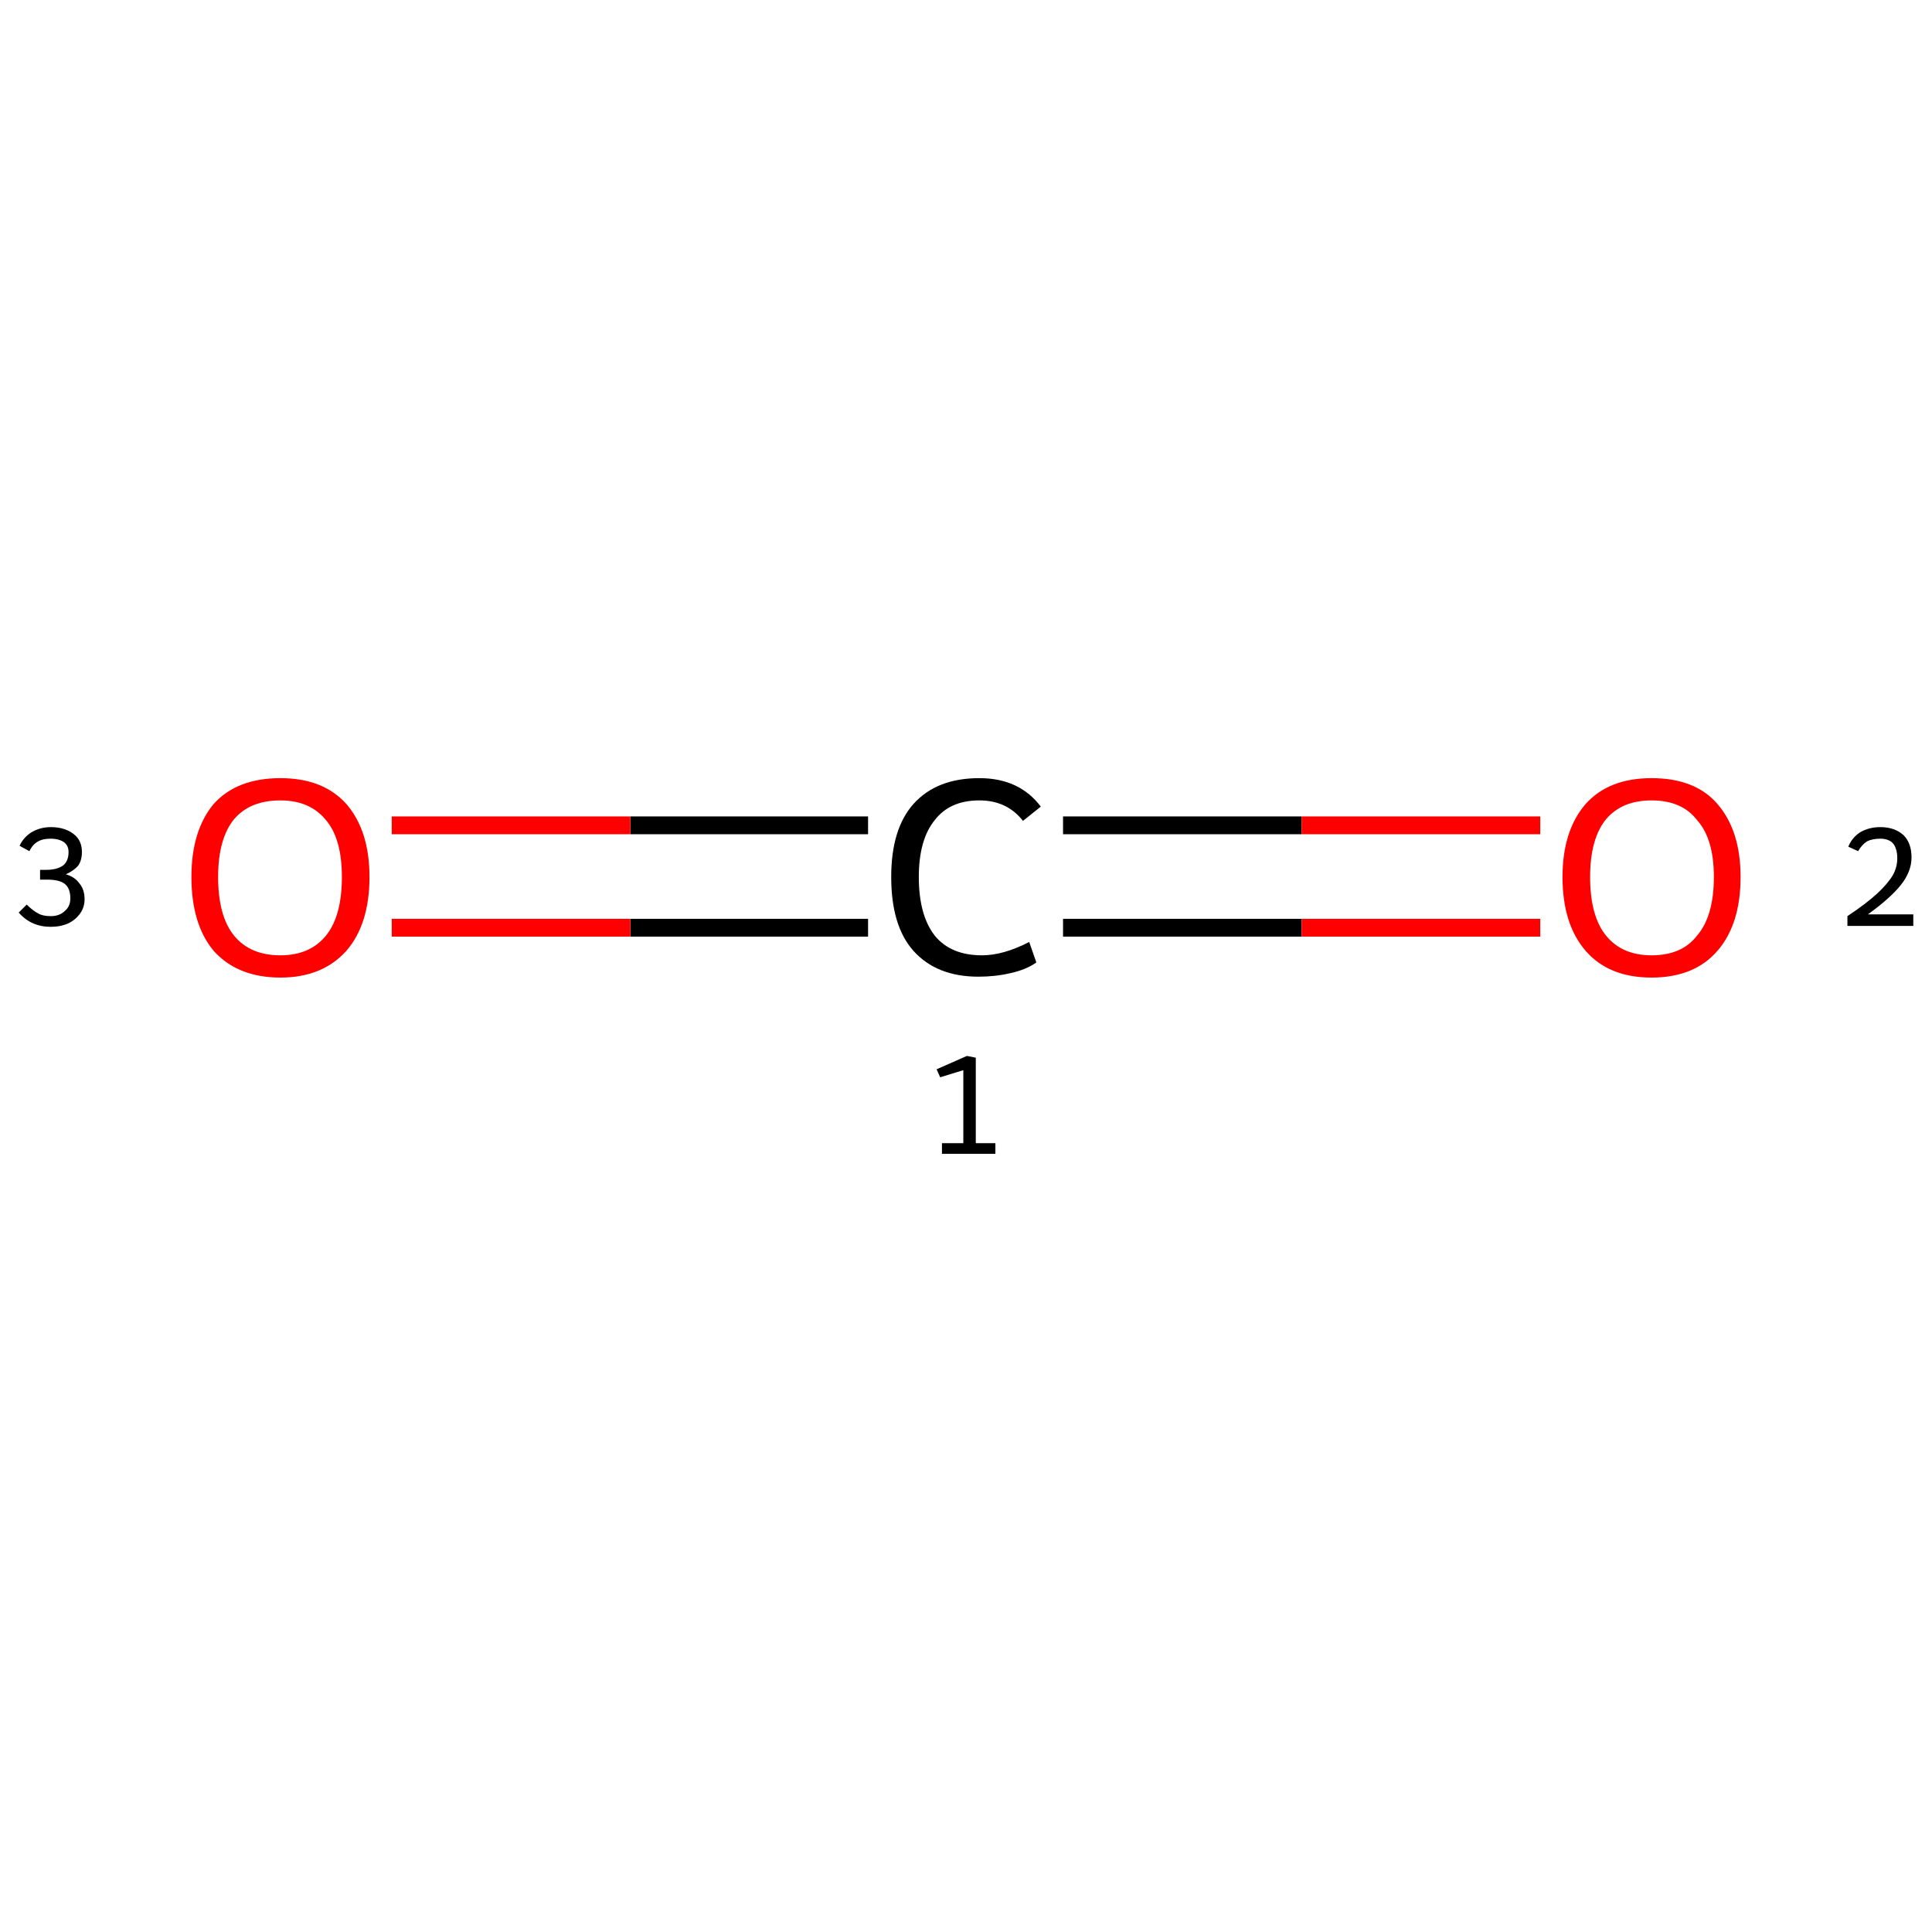 <?xml version='1.0' encoding='iso-8859-1'?>
<svg version='1.1' baseProfile='full'
              xmlns='http://www.w3.org/2000/svg'
                      xmlns:rdkit='http://www.rdkit.org/xml'
                      xmlns:xlink='http://www.w3.org/1999/xlink'
                  xml:space='preserve'
width='217px' height='217px' viewBox='0 0 217 217'>
<!-- END OF HEADER -->
<rect style='opacity:1.0;fill:#FFFFFF;stroke:none' width='217.0' height='217.0' x='0.0' y='0.0'> </rect>
<path class='bond-0 atom-0 atom-1' d='M 119.4,92.7 L 146.2,92.7' style='fill:none;fill-rule:evenodd;stroke:#000000;stroke-width:2.0px;stroke-linecap:butt;stroke-linejoin:miter;stroke-opacity:1' />
<path class='bond-0 atom-0 atom-1' d='M 146.2,92.7 L 173.0,92.7' style='fill:none;fill-rule:evenodd;stroke:#FF0000;stroke-width:2.0px;stroke-linecap:butt;stroke-linejoin:miter;stroke-opacity:1' />
<path class='bond-0 atom-0 atom-1' d='M 119.4,104.2 L 146.2,104.2' style='fill:none;fill-rule:evenodd;stroke:#000000;stroke-width:2.0px;stroke-linecap:butt;stroke-linejoin:miter;stroke-opacity:1' />
<path class='bond-0 atom-0 atom-1' d='M 146.2,104.2 L 173.0,104.2' style='fill:none;fill-rule:evenodd;stroke:#FF0000;stroke-width:2.0px;stroke-linecap:butt;stroke-linejoin:miter;stroke-opacity:1' />
<path class='bond-1 atom-0 atom-2' d='M 97.5,104.2 L 70.8,104.2' style='fill:none;fill-rule:evenodd;stroke:#000000;stroke-width:2.0px;stroke-linecap:butt;stroke-linejoin:miter;stroke-opacity:1' />
<path class='bond-1 atom-0 atom-2' d='M 70.8,104.2 L 44.0,104.2' style='fill:none;fill-rule:evenodd;stroke:#FF0000;stroke-width:2.0px;stroke-linecap:butt;stroke-linejoin:miter;stroke-opacity:1' />
<path class='bond-1 atom-0 atom-2' d='M 97.5,92.7 L 70.8,92.7' style='fill:none;fill-rule:evenodd;stroke:#000000;stroke-width:2.0px;stroke-linecap:butt;stroke-linejoin:miter;stroke-opacity:1' />
<path class='bond-1 atom-0 atom-2' d='M 70.8,92.7 L 44.0,92.7' style='fill:none;fill-rule:evenodd;stroke:#FF0000;stroke-width:2.0px;stroke-linecap:butt;stroke-linejoin:miter;stroke-opacity:1' />
<path class='atom-0' d='M 100.1 98.5
Q 100.1 93.1, 102.6 90.3
Q 105.2 87.4, 110.0 87.4
Q 114.5 87.4, 116.9 90.6
L 114.9 92.2
Q 113.1 89.9, 110.0 89.9
Q 106.7 89.9, 105.0 92.1
Q 103.2 94.3, 103.2 98.5
Q 103.2 102.8, 105.0 105.1
Q 106.8 107.3, 110.3 107.3
Q 112.7 107.3, 115.6 105.8
L 116.4 108.1
Q 115.3 108.9, 113.5 109.3
Q 111.8 109.7, 109.9 109.7
Q 105.2 109.7, 102.6 106.8
Q 100.1 104.0, 100.1 98.5
' fill='#000000'/>
<path class='atom-1' d='M 175.5 98.5
Q 175.5 93.3, 178.1 90.3
Q 180.7 87.4, 185.5 87.4
Q 190.4 87.4, 192.9 90.3
Q 195.5 93.3, 195.5 98.5
Q 195.5 103.8, 192.9 106.8
Q 190.3 109.8, 185.5 109.8
Q 180.7 109.8, 178.1 106.8
Q 175.5 103.8, 175.5 98.5
M 185.5 107.3
Q 188.9 107.3, 190.6 105.1
Q 192.5 102.9, 192.5 98.5
Q 192.5 94.2, 190.6 92.1
Q 188.9 89.9, 185.5 89.9
Q 182.2 89.9, 180.4 92.0
Q 178.6 94.2, 178.6 98.5
Q 178.6 102.9, 180.4 105.1
Q 182.2 107.3, 185.5 107.3
' fill='#FF0000'/>
<path class='atom-2' d='M 21.5 98.5
Q 21.5 93.3, 24.0 90.3
Q 26.6 87.4, 31.5 87.4
Q 36.3 87.4, 38.9 90.3
Q 41.5 93.3, 41.5 98.5
Q 41.5 103.8, 38.9 106.8
Q 36.2 109.8, 31.5 109.8
Q 26.7 109.8, 24.0 106.8
Q 21.5 103.8, 21.5 98.5
M 31.5 107.3
Q 34.8 107.3, 36.6 105.1
Q 38.4 102.9, 38.4 98.5
Q 38.4 94.2, 36.6 92.1
Q 34.8 89.9, 31.5 89.9
Q 28.1 89.9, 26.3 92.0
Q 24.5 94.2, 24.5 98.5
Q 24.5 102.9, 26.3 105.1
Q 28.1 107.3, 31.5 107.3
' fill='#FF0000'/>
<path class='note' d='M 105.8 128.4
L 108.2 128.4
L 108.2 120.2
L 105.6 121.0
L 105.2 120.1
L 108.6 118.6
L 109.6 118.8
L 109.6 128.4
L 111.8 128.4
L 111.8 129.6
L 105.8 129.6
L 105.8 128.4
' fill='#000000'/>
<path class='note' d='M 207.6 95.1
Q 208.0 94.1, 208.9 93.5
Q 209.9 92.9, 211.2 92.9
Q 212.8 92.9, 213.8 93.8
Q 214.7 94.7, 214.7 96.3
Q 214.7 97.9, 213.5 99.4
Q 212.3 100.9, 209.8 102.7
L 214.9 102.7
L 214.9 104.0
L 207.5 104.0
L 207.5 102.9
Q 209.6 101.5, 210.8 100.4
Q 212.0 99.3, 212.6 98.3
Q 213.1 97.4, 213.1 96.4
Q 213.1 95.3, 212.6 94.7
Q 212.1 94.2, 211.2 94.2
Q 210.3 94.2, 209.7 94.5
Q 209.1 94.9, 208.7 95.6
L 207.6 95.1
' fill='#000000'/>
<path class='note' d='M 7.4 98.2
Q 8.4 98.5, 8.9 99.2
Q 9.5 99.9, 9.5 101.0
Q 9.5 101.9, 9.0 102.6
Q 8.5 103.3, 7.7 103.7
Q 6.8 104.1, 5.7 104.1
Q 4.6 104.1, 3.7 103.7
Q 2.8 103.3, 2.1 102.5
L 3.0 101.6
Q 3.7 102.3, 4.3 102.6
Q 4.8 102.9, 5.7 102.9
Q 6.7 102.9, 7.3 102.3
Q 7.9 101.8, 7.9 100.9
Q 7.9 99.8, 7.3 99.3
Q 6.7 98.8, 5.3 98.8
L 4.5 98.8
L 4.5 97.7
L 5.2 97.7
Q 6.4 97.7, 7.1 97.2
Q 7.7 96.7, 7.7 95.7
Q 7.7 95.0, 7.2 94.6
Q 6.6 94.2, 5.7 94.2
Q 4.8 94.2, 4.3 94.5
Q 3.7 94.8, 3.3 95.6
L 2.2 95.0
Q 2.6 94.1, 3.5 93.5
Q 4.5 92.9, 5.7 92.9
Q 7.3 92.9, 8.3 93.7
Q 9.2 94.4, 9.2 95.7
Q 9.2 96.6, 8.8 97.2
Q 8.3 97.8, 7.4 98.2
' fill='#000000'/>
</svg>
